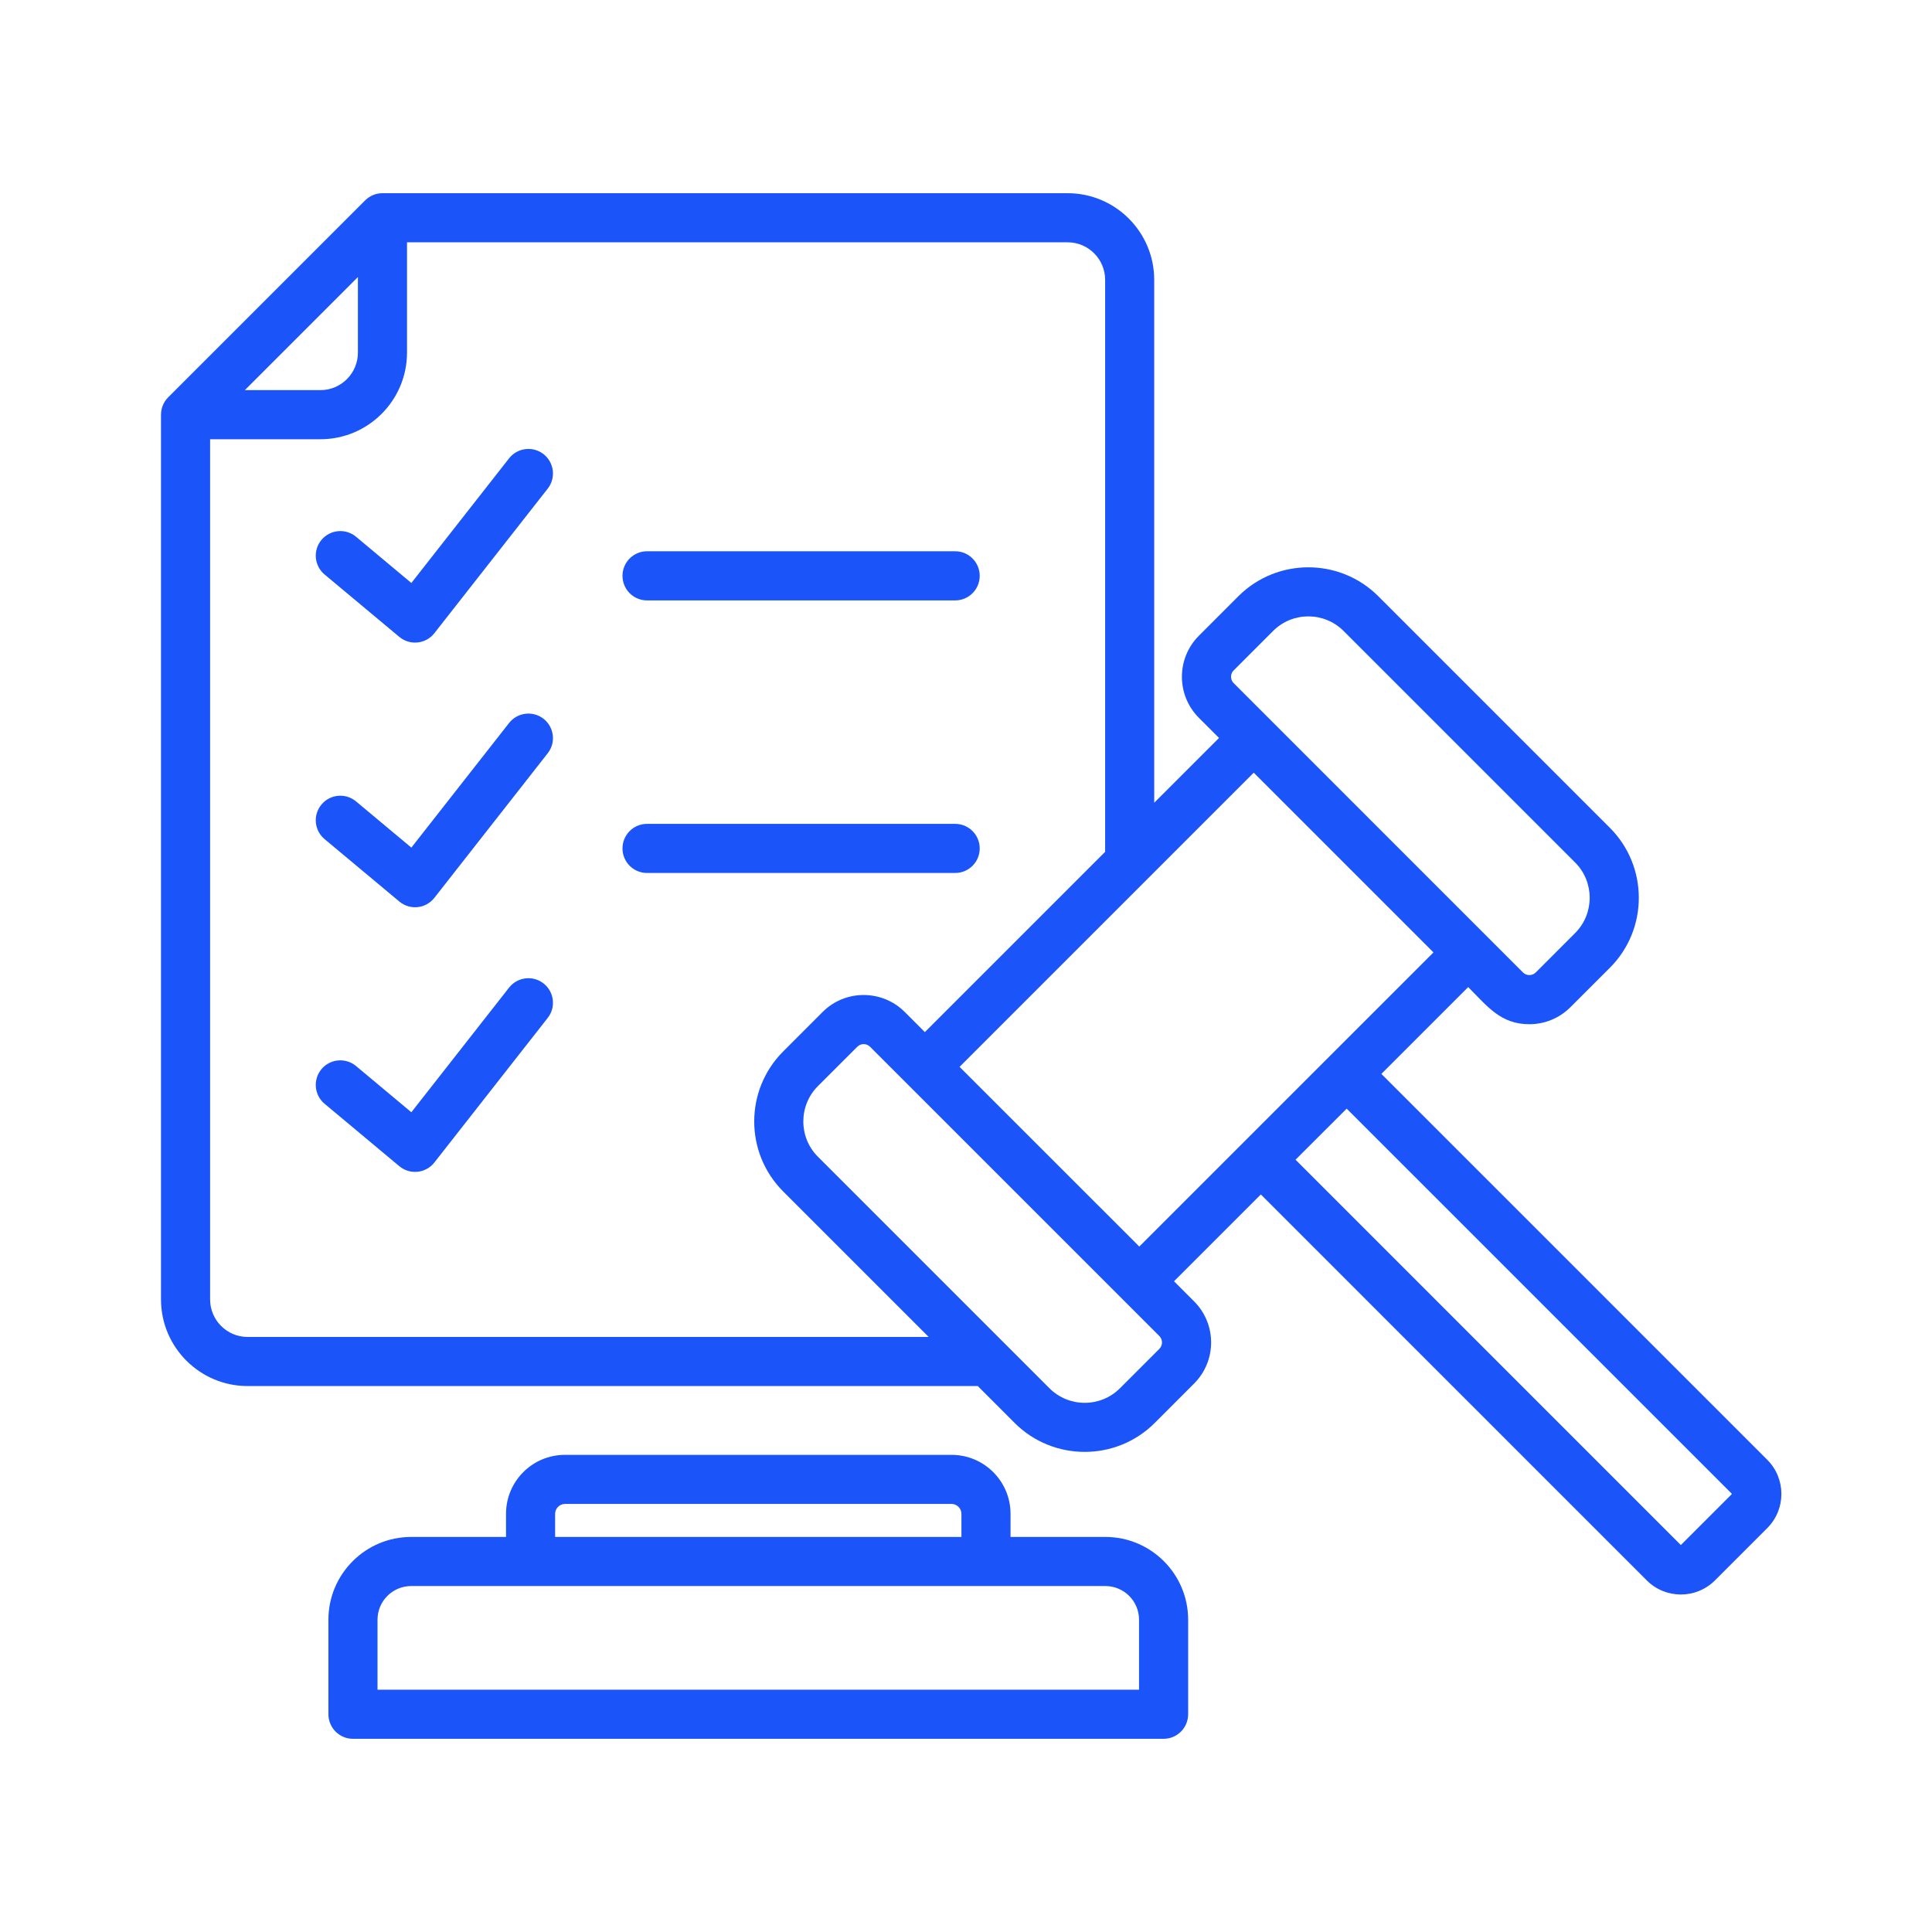 <?xml version="1.0" encoding="UTF-8"?> <svg xmlns="http://www.w3.org/2000/svg" width="60" height="60" viewBox="0 0 60 60" fill="none"><path fill-rule="evenodd" clip-rule="evenodd" d="M29.664 27.111H20.094C19.673 27.111 19.332 26.77 19.332 26.349C19.332 25.927 19.673 25.586 20.094 25.586H29.664C30.084 25.586 30.426 25.927 30.426 26.349C30.426 26.77 30.084 27.111 29.664 27.111ZM52.2 47.983L40.234 36.016L41.822 34.43L53.788 46.395L52.2 47.983ZM29.8 33.132L35.382 38.713L44.518 29.578L38.936 23.996L29.8 33.132ZM36.007 41.888L34.782 43.113C34.178 43.717 33.195 43.717 32.591 43.113L25.4 35.922C24.797 35.32 24.798 34.334 25.4 33.731L26.626 32.506C26.733 32.399 26.911 32.399 27.018 32.506L36.007 41.494C36.113 41.601 36.113 41.781 36.007 41.888ZM7.689 41.52H28.841L24.322 37.001C23.123 35.802 23.124 33.853 24.322 32.654L25.548 31.427C26.25 30.725 27.394 30.726 28.097 31.427L28.722 32.053L34.321 26.454V8.69C34.321 8.047 33.798 7.525 33.156 7.525H12.64V10.951C12.64 12.434 11.434 13.641 9.951 13.641H6.525V40.355C6.525 40.998 7.047 41.52 7.689 41.52ZM11.115 8.604V10.951C11.115 11.593 10.593 12.116 9.951 12.116H7.603L11.115 8.604ZM38.311 20.822L39.536 19.596C40.14 18.991 41.123 18.991 41.727 19.596L48.917 26.786C49.52 27.389 49.52 28.374 48.917 28.977L47.692 30.203C47.586 30.308 47.406 30.308 47.3 30.203L38.311 21.213C38.204 21.107 38.204 20.928 38.311 20.822ZM54.885 45.336L42.9 33.351L45.596 30.655C46.195 31.254 46.602 31.808 47.496 31.808C47.957 31.808 48.419 31.632 48.77 31.28L49.996 30.055C51.195 28.857 51.194 26.907 49.996 25.708L42.805 18.517C41.607 17.319 39.657 17.319 38.458 18.517L37.233 19.743C36.529 20.445 36.53 21.59 37.233 22.293L37.858 22.918L35.845 24.93V8.69C35.845 7.207 34.639 6 33.156 6H11.878C11.676 6 11.482 6.08 11.339 6.224L5.223 12.339C5.08 12.482 5 12.676 5 12.879V40.356C5 41.839 6.207 43.045 7.689 43.045H30.366L31.512 44.192C32.711 45.389 34.662 45.389 35.86 44.192L37.085 42.966C37.788 42.263 37.788 41.119 37.085 40.417L36.46 39.791L39.156 37.095L51.141 49.08C51.726 49.665 52.675 49.665 53.26 49.08L54.885 47.455C55.469 46.871 55.469 45.921 54.885 45.336ZM17.01 31.612L13.49 36.102C13.224 36.442 12.73 36.492 12.401 36.217L10.08 34.278C9.757 34.008 9.714 33.527 9.984 33.203C10.254 32.88 10.735 32.838 11.058 33.107L12.775 34.542L15.81 30.671C16.07 30.34 16.549 30.282 16.881 30.542C17.212 30.802 17.27 31.282 17.01 31.612ZM17.01 23.393L13.49 27.883C13.223 28.223 12.732 28.274 12.401 27.997L10.08 26.059C9.757 25.79 9.714 25.308 9.984 24.985C10.254 24.662 10.735 24.619 11.058 24.889L12.775 26.323L15.81 22.453C16.07 22.122 16.549 22.064 16.881 22.323C17.212 22.583 17.27 23.063 17.01 23.393ZM19.332 17.883C19.332 17.462 19.673 17.12 20.094 17.12H29.664C30.084 17.12 30.426 17.462 30.426 17.883C30.426 18.305 30.084 18.646 29.664 18.646H20.094C19.673 18.646 19.332 18.305 19.332 17.883ZM17.01 15.175L13.49 19.664C13.224 20.004 12.73 20.054 12.401 19.779L10.08 17.841C9.757 17.571 9.714 17.09 9.984 16.767C10.254 16.444 10.735 16.4 11.058 16.67L12.775 18.105L15.81 14.234C16.07 13.903 16.549 13.845 16.881 14.104C17.212 14.365 17.27 14.843 17.01 15.175ZM35.374 52.475H11.724V50.302C11.724 49.724 12.193 49.256 12.77 49.256H34.328C34.905 49.256 35.374 49.724 35.374 50.302V52.475H35.374ZM17.24 47.012C17.24 46.846 17.379 46.706 17.544 46.706H29.553C29.719 46.706 29.858 46.846 29.858 47.012V47.731H17.24V47.012ZM34.328 47.731C35.746 47.731 36.899 48.884 36.899 50.302V53.237C36.899 53.658 36.558 54 36.136 54H10.961C10.54 54 10.199 53.658 10.199 53.237V50.302C10.199 48.884 11.352 47.731 12.77 47.731H15.715V47.012C15.715 46.002 16.535 45.182 17.544 45.182H29.553C30.562 45.182 31.383 46.002 31.383 47.012V47.731H34.328Z" fill="#1B54F8"></path></svg> 